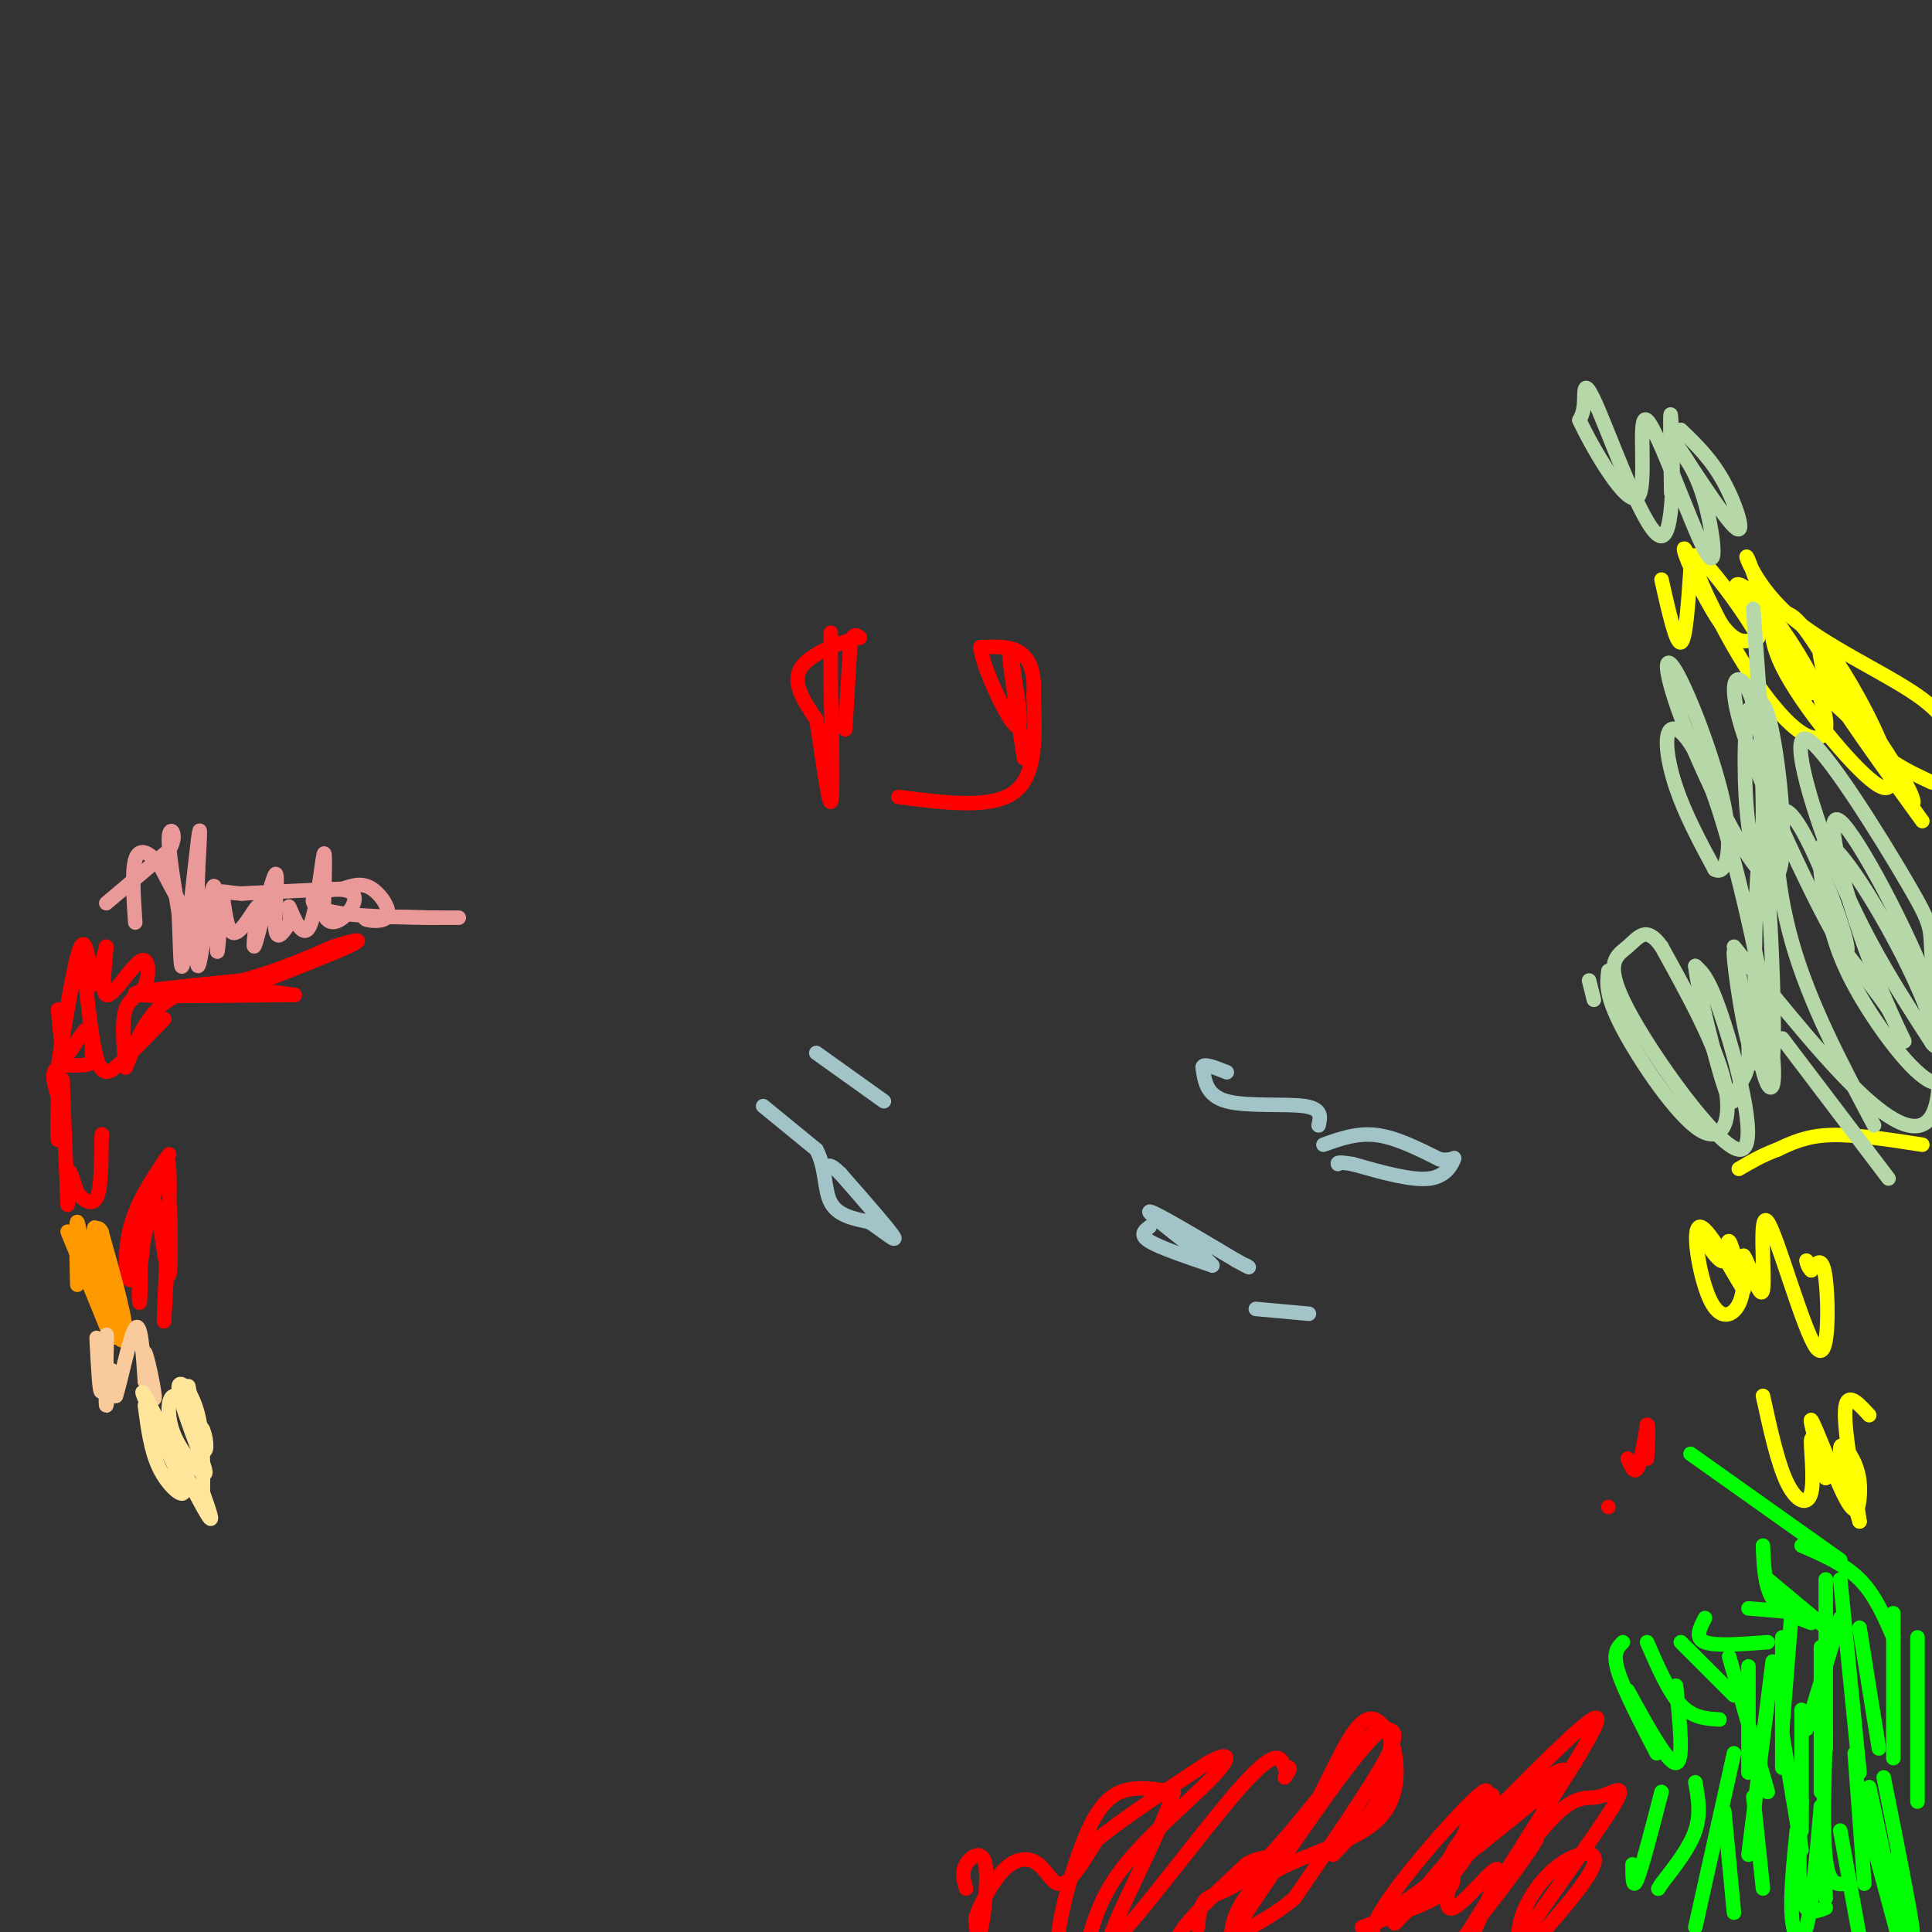 <svg viewBox='0 0 400 400' version='1.1' xmlns='http://www.w3.org/2000/svg' xmlns:xlink='http://www.w3.org/1999/xlink'><rect x="0" y="0" width="400" height="400" fill="#333333" stroke="none"/><g fill='none' stroke='#ff0000' stroke-width='3' stroke-linecap='round' stroke-linejoin='round'><path d='M12,209c0.000,0.000 1.000,10.000 1,10'/><path d='M13,219c1.222,-0.089 3.778,-5.311 5,-6c1.222,-0.689 1.111,3.156 1,7'/><path d='M19,220c-1.400,1.044 -5.400,0.156 -7,1c-1.600,0.844 -0.800,3.422 0,6'/><path d='M12,227c-0.044,3.289 -0.156,8.511 0,9c0.156,0.489 0.578,-3.756 1,-8'/><path d='M13,228c0.111,-2.978 -0.111,-6.422 0,-3c0.111,3.422 0.556,13.711 1,24'/><path d='M14,249c0.067,2.222 -0.267,-4.222 0,-6c0.267,-1.778 1.133,1.111 2,4'/><path d='M16,247c1.156,1.378 3.044,2.822 4,1c0.956,-1.822 0.978,-6.911 1,-12'/><path d='M21,236c0.167,-2.000 0.083,-1.000 0,0'/><path d='M35,239c-3.289,4.800 -6.578,9.600 -8,15c-1.422,5.400 -0.978,11.400 0,11c0.978,-0.400 2.489,-7.200 4,-14'/><path d='M31,251c1.595,-6.333 3.583,-15.167 4,-9c0.417,6.167 -0.738,27.333 -1,31c-0.262,3.667 0.369,-10.167 1,-24'/><path d='M35,249c0.298,0.738 0.542,14.583 0,15c-0.542,0.417 -1.869,-12.595 -3,-15c-1.131,-2.405 -2.065,5.798 -3,14'/><path d='M29,263c-0.467,4.400 -0.133,8.400 0,6c0.133,-2.400 0.067,-11.200 0,-20'/><path d='M34,211c-3.311,3.400 -6.622,6.800 -9,9c-2.378,2.200 -3.822,3.200 -5,-1c-1.178,-4.200 -2.089,-13.600 -3,-23'/><path d='M17,196c-1.798,3.536 -4.792,23.875 -5,25c-0.208,1.125 2.369,-16.964 4,-23c1.631,-6.036 2.315,-0.018 3,6'/><path d='M19,204c1.000,-0.333 2.000,-4.167 3,-8'/><path d='M22,196c0.073,1.522 -1.246,9.328 0,10c1.246,0.672 5.056,-5.789 7,-7c1.944,-1.211 2.024,2.828 1,5c-1.024,2.172 -3.150,2.478 -4,5c-0.850,2.522 -0.425,7.261 0,12'/><path d='M26,221c0.844,-1.200 2.956,-10.200 9,-14c6.044,-3.800 16.022,-2.400 26,-1'/><path d='M61,206c-4.000,-0.022 -27.000,0.422 -32,0c-5.000,-0.422 8.000,-1.711 21,-3'/><path d='M50,203c6.667,-1.667 12.833,-4.333 19,-7'/><path d='M69,196c4.733,-1.533 7.067,-1.867 3,0c-4.067,1.867 -14.533,5.933 -25,10'/><path d='M175,151c0.000,0.000 1.000,-17.000 1,-17'/><path d='M176,134c0.500,-3.167 1.250,-2.583 2,-2'/><path d='M178,132c-2.489,0.533 -9.711,2.867 -12,6c-2.289,3.133 0.356,7.067 3,11'/><path d='M169,149c1.133,6.556 2.467,17.444 3,17c0.533,-0.444 0.267,-12.222 0,-24'/><path d='M172,142c0.000,-5.833 0.000,-8.417 0,-11'/><path d='M186,165c9.667,1.250 19.333,2.500 24,-1c4.667,-3.500 4.333,-11.750 4,-20'/><path d='M214,144c0.311,-5.067 -0.911,-7.733 -3,-9c-2.089,-1.267 -5.044,-1.133 -8,-1'/><path d='M203,134c0.311,3.844 5.089,13.956 7,16c1.911,2.044 0.956,-3.978 0,-10'/><path d='M210,140c-0.356,-3.378 -1.244,-6.822 -1,-4c0.244,2.822 1.622,11.911 3,21'/><path d='M200,391c-0.476,-1.679 -0.952,-3.357 0,-5c0.952,-1.643 3.333,-3.250 4,0c0.667,3.250 -0.381,11.357 -1,14c-0.619,2.643 -0.810,-0.179 -1,-3'/><path d='M202,397c0.837,-2.576 3.431,-7.515 6,-10c2.569,-2.485 5.115,-2.515 7,-1c1.885,1.515 3.110,4.576 5,4c1.890,-0.576 4.445,-4.788 7,-9'/><path d='M227,381c5.000,-4.167 14.000,-10.083 23,-16'/><path d='M250,365c4.762,-2.667 5.167,-1.333 1,3c-4.167,4.333 -12.905,11.667 -18,18c-5.095,6.333 -6.548,11.667 -8,17'/><path d='M225,403c-2.807,3.727 -5.825,4.545 -6,0c-0.175,-4.545 2.491,-14.455 5,-21c2.509,-6.545 4.860,-9.727 8,-11c3.140,-1.273 7.070,-0.636 11,0'/><path d='M243,371c-2.667,8.798 -14.833,30.792 -13,31c1.833,0.208 17.667,-21.369 26,-31c8.333,-9.631 9.167,-7.315 10,-5'/><path d='M266,366c1.667,-0.500 0.833,0.750 0,2'/><path d='M248,399c0.200,-2.422 0.400,-4.844 2,-6c1.600,-1.156 4.600,-1.044 10,-6c5.400,-4.956 13.200,-14.978 21,-25'/><path d='M281,362c4.381,-4.786 4.833,-4.250 6,-4c1.167,0.250 3.048,0.214 0,6c-3.048,5.786 -11.024,17.393 -19,29'/><path d='M268,393c-8.911,7.489 -21.689,11.711 -24,10c-2.311,-1.711 5.844,-9.356 14,-17'/><path d='M258,386c3.798,-2.464 6.292,-0.125 10,-5c3.708,-4.875 8.631,-16.964 12,-22c3.369,-5.036 5.185,-3.018 7,-1'/><path d='M287,358c2.113,3.399 3.896,12.396 -1,18c-4.896,5.604 -16.472,7.817 -23,12c-6.528,4.183 -8.008,10.338 -8,12c0.008,1.662 1.504,-1.169 3,-4'/><path d='M258,396c6.156,-9.111 20.044,-29.889 26,-36c5.956,-6.111 3.978,2.444 2,11'/><path d='M286,371c-1.333,4.000 -5.667,8.500 -10,13'/><path d='M282,399c7.844,-2.778 15.689,-5.556 18,-8c2.311,-2.444 -0.911,-4.556 1,-8c1.911,-3.444 8.956,-8.222 16,-13'/><path d='M317,370c4.844,-3.311 8.956,-5.089 6,-2c-2.956,3.089 -12.978,11.044 -23,19'/><path d='M300,387c-6.867,6.289 -12.533,12.511 -11,11c1.533,-1.511 10.267,-10.756 19,-20'/><path d='M308,378c5.444,-4.578 9.556,-6.022 11,-5c1.444,1.022 0.222,4.511 -1,8'/><path d='M318,381c-3.167,5.333 -10.583,14.667 -18,24'/><path d='M287,403c-2.422,-0.867 -4.844,-1.733 0,-9c4.844,-7.267 16.956,-20.933 20,-23c3.044,-2.067 -2.978,7.467 -9,17'/><path d='M298,388c-4.726,4.815 -12.040,8.352 -12,9c0.040,0.648 7.434,-1.595 13,-7c5.566,-5.405 9.305,-13.973 10,-17c0.695,-3.027 -1.652,-0.514 -4,2'/><path d='M305,375c-2.464,5.595 -6.625,18.583 -5,20c1.625,1.417 9.036,-8.738 10,-8c0.964,0.738 -4.518,12.369 -10,24'/><path d='M316,404c6.469,-7.337 12.938,-14.673 14,-18c1.062,-3.327 -3.282,-2.644 -7,0c-3.718,2.644 -6.809,7.250 -8,11c-1.191,3.750 -0.483,6.643 0,7c0.483,0.357 0.742,-1.821 1,-4'/><path d='M316,400c4.322,-6.413 14.628,-20.445 18,-26c3.372,-5.555 -0.189,-2.633 -3,-2c-2.811,0.633 -4.872,-1.022 -11,6c-6.128,7.022 -16.322,22.721 -16,22c0.322,-0.721 11.161,-17.860 22,-35'/><path d='M326,365c5.116,-8.467 6.907,-12.136 1,-7c-5.907,5.136 -19.514,19.075 -26,26c-6.486,6.925 -5.853,6.836 -5,7c0.853,0.164 1.927,0.582 3,1'/><path d='M337,302c0.667,1.583 1.333,3.167 2,2c0.667,-1.167 1.333,-5.083 2,-9'/><path d='M341,295c0.333,-0.333 0.167,3.333 0,7'/><path d='M333,312c0.000,0.000 0.000,0.000 0,0'/></g>
<g fill='none' stroke='#ff9900' stroke-width='3' stroke-linecap='round' stroke-linejoin='round'><path d='M14,255c0.000,0.000 9.000,22.000 9,22'/><path d='M23,277c0.733,-2.089 -1.933,-18.311 -3,-22c-1.067,-3.689 -0.533,5.156 0,14'/><path d='M20,269c1.556,4.933 5.444,10.267 6,8c0.556,-2.267 -2.222,-12.133 -5,-22'/><path d='M21,255c-1.333,-2.500 -2.167,2.250 -3,7'/><path d='M18,262c-0.911,-1.489 -1.689,-8.711 -2,-9c-0.311,-0.289 -0.156,6.356 0,13'/></g>
<g fill='none' stroke='#ffff00' stroke-width='3' stroke-linecap='round' stroke-linejoin='round'><path d='M344,120c1.500,6.667 3.000,13.333 4,13c1.000,-0.333 1.500,-7.667 2,-15'/><path d='M350,118c-0.310,-3.869 -2.083,-6.042 -1,-3c1.083,3.042 5.024,11.298 8,15c2.976,3.702 4.988,2.851 7,2'/><path d='M364,132c-2.163,-4.426 -11.071,-16.490 -13,-17c-1.929,-0.510 3.122,10.533 8,19c4.878,8.467 9.582,14.356 13,17c3.418,2.644 5.548,2.041 6,0c0.452,-2.041 -0.774,-5.521 -2,-9'/><path d='M376,142c-2.517,-5.188 -7.809,-13.659 -12,-18c-4.191,-4.341 -7.282,-4.553 -1,3c6.282,7.553 21.938,22.872 26,27c4.062,4.128 -3.469,-2.936 -11,-10'/><path d='M378,144c-2.719,-1.167 -4.016,0.917 -7,-5c-2.984,-5.917 -7.656,-19.833 -9,-23c-1.344,-3.167 0.638,4.417 8,11c7.362,6.583 20.103,12.167 27,17c6.897,4.833 7.948,8.917 9,13'/><path d='M400,162c-5.458,-2.533 -10.915,-5.065 -15,-11c-4.085,-5.935 -6.796,-15.271 -5,-13c1.796,2.271 8.099,16.150 12,23c3.901,6.850 5.400,6.671 3,2c-2.400,-4.671 -8.700,-13.836 -15,-23'/><path d='M380,140c-4.233,-6.764 -7.315,-12.174 -10,-13c-2.685,-0.826 -4.974,2.933 -1,11c3.974,8.067 14.209,20.441 19,24c4.791,3.559 4.136,-1.696 1,-9c-3.136,-7.304 -8.753,-16.658 -11,-19c-2.247,-2.342 -1.123,2.329 0,7'/><path d='M378,141c3.333,6.000 11.667,17.500 20,29'/><path d='M398,237c-7.000,-1.083 -14.000,-2.167 -19,-2c-5.000,0.167 -8.000,1.583 -11,3'/><path d='M368,238c-3.167,1.167 -5.583,2.583 -8,4'/><path d='M353,257c1.644,2.356 3.289,4.711 4,4c0.711,-0.711 0.489,-4.489 1,-4c0.511,0.489 1.756,5.244 3,10'/><path d='M361,267c-1.603,-2.258 -7.110,-12.904 -9,-13c-1.890,-0.096 -0.163,10.359 2,15c2.163,4.641 4.761,3.469 6,1c1.239,-2.469 1.120,-6.234 1,-10'/><path d='M361,260c1.151,1.368 3.529,9.789 4,7c0.471,-2.789 -0.967,-16.789 1,-14c1.967,2.789 7.337,22.366 10,26c2.663,3.634 2.618,-8.676 2,-14c-0.618,-5.324 -1.809,-3.662 -3,-2'/><path d='M375,263c-0.667,-0.667 -0.833,-1.333 -1,-2'/><path d='M365,289c1.530,7.006 3.060,14.012 5,18c1.940,3.988 4.292,4.958 5,2c0.708,-2.958 -0.226,-9.845 0,-11c0.226,-1.155 1.613,3.423 3,8'/><path d='M378,306c-0.591,-2.428 -3.570,-12.497 -3,-12c0.570,0.497 4.689,11.561 7,16c2.311,4.439 2.815,2.252 3,0c0.185,-2.252 0.050,-4.568 -1,-7c-1.050,-2.432 -3.014,-4.981 -3,-3c0.014,1.981 2.007,8.490 4,15'/><path d='M385,315c-0.267,-2.556 -2.933,-16.444 -3,-22c-0.067,-5.556 2.467,-2.778 5,0'/></g>
<g fill='none' stroke='#00ff00' stroke-width='3' stroke-linecap='round' stroke-linejoin='round'><path d='M351,369c0.583,3.250 1.167,6.500 0,10c-1.167,3.500 -4.083,7.250 -7,11'/><path d='M344,390c-1.167,1.833 -0.583,0.917 0,0'/><path d='M344,371c-2.000,7.750 -4.000,15.500 -5,18c-1.000,2.500 -1.000,-0.250 -1,-3'/><path d='M359,363c0.000,0.000 -8.000,36.000 -8,36'/><path d='M357,375c0.000,0.000 2.000,21.000 2,21'/><path d='M363,372c0.000,0.000 2.000,19.000 2,19'/><path d='M373,373c-0.417,8.167 -0.833,16.333 0,20c0.833,3.667 2.917,2.833 5,2'/><path d='M372,379c-0.689,6.822 -1.378,13.644 -1,18c0.378,4.356 1.822,6.244 3,2c1.178,-4.244 2.089,-14.622 3,-25'/><path d='M377,374c0.000,0.000 1.000,19.000 1,19'/><path d='M381,379c0.000,0.000 4.000,22.000 4,22'/><path d='M386,375c0.000,0.000 7.000,26.000 7,26'/><path d='M387,370c0.000,0.000 6.000,28.000 6,28'/><path d='M390,368c2.917,14.583 5.833,29.167 6,32c0.167,2.833 -2.417,-6.083 -5,-15'/><path d='M384,363c0.000,0.000 2.000,27.000 2,27'/><path d='M378,358c-0.333,10.833 -0.667,21.667 0,27c0.667,5.333 2.333,5.167 4,5'/><path d='M369,359c0.000,0.000 4.000,24.000 4,24'/><path d='M373,354c0.000,0.000 0.000,25.000 0,25'/><path d='M358,343c0.000,0.000 8.000,28.000 8,28'/><path d='M367,344c0.000,0.000 -5.000,40.000 -5,40'/><path d='M362,345c0.000,0.000 0.000,22.000 0,22'/><path d='M371,333c0.000,0.000 -2.000,25.000 -2,25'/><path d='M369,339c0.000,0.000 0.000,27.000 0,27'/><path d='M381,335c0.000,0.000 -7.000,23.000 -7,23'/><path d='M377,341c0.000,0.000 0.000,30.000 0,30'/><path d='M392,334c0.000,0.000 0.000,30.000 0,30'/><path d='M378,327c0.000,0.000 0.000,35.000 0,35'/><path d='M381,327c0.000,0.000 4.000,40.000 4,40'/><path d='M385,337c0.000,0.000 4.000,25.000 4,25'/><path d='M397,339c0.000,0.000 0.000,34.000 0,34'/><path d='M336,340c-1.083,1.083 -2.167,2.167 -1,6c1.167,3.833 4.583,10.417 8,17'/><path d='M337,350c4.167,7.583 8.333,15.167 10,15c1.667,-0.167 0.833,-8.083 0,-16'/><path d='M341,340c2.250,5.167 4.500,10.333 7,13c2.500,2.667 5.250,2.833 8,3'/><path d='M348,340c0.000,0.000 11.000,11.000 11,11'/><path d='M353,335c-1.083,2.083 -2.167,4.167 0,5c2.167,0.833 7.583,0.417 13,0'/><path d='M362,333c0.000,0.000 12.000,1.000 12,1'/><path d='M366,327c0.000,0.000 12.000,10.000 12,10'/><path d='M365,320c0.167,4.167 0.333,8.333 2,11c1.667,2.667 4.833,3.833 8,5'/><path d='M350,301c0.000,0.000 31.000,22.000 31,22'/><path d='M373,320c4.417,1.917 8.833,3.833 12,7c3.167,3.167 5.083,7.583 7,12'/></g>
<g fill='none' stroke='#ea9999' stroke-width='3' stroke-linecap='round' stroke-linejoin='round'><path d='M22,187c0.000,0.000 13.000,-11.000 13,-11'/><path d='M35,176c1.933,-3.089 0.267,-5.311 0,-3c-0.267,2.311 0.867,9.156 2,16'/><path d='M37,189c0.357,6.298 0.250,14.042 1,10c0.750,-4.042 2.357,-19.869 3,-25c0.643,-5.131 0.321,0.435 0,6'/><path d='M41,180c-0.167,6.560 -0.583,19.958 0,20c0.583,0.042 2.167,-13.274 3,-16c0.833,-2.726 0.917,5.137 1,13'/><path d='M45,197c0.340,-0.994 0.689,-9.978 1,-11c0.311,-1.022 0.584,5.917 2,7c1.416,1.083 3.976,-3.691 5,-5c1.024,-1.309 0.512,0.845 0,3'/><path d='M53,191c-0.252,2.397 -0.882,6.890 0,4c0.882,-2.890 3.276,-13.163 4,-14c0.724,-0.837 -0.222,7.761 0,11c0.222,3.239 1.611,1.120 3,-1'/><path d='M60,191c0.270,-1.354 -0.557,-4.239 0,-3c0.557,1.239 2.496,6.603 4,4c1.504,-2.603 2.573,-13.172 3,-15c0.427,-1.828 0.214,5.086 0,12'/><path d='M67,189c0.680,2.370 2.381,2.295 4,1c1.619,-1.295 3.155,-3.811 2,-5c-1.155,-1.189 -5.000,-1.051 -7,0c-2.000,1.051 -2.154,3.014 4,4c6.154,0.986 18.615,0.996 23,1c4.385,0.004 0.692,0.002 -3,0'/><path d='M90,190c-3.906,-0.096 -12.171,-0.335 -14,0c-1.829,0.335 2.777,1.244 4,0c1.223,-1.244 -0.936,-4.641 -3,-6c-2.064,-1.359 -4.032,-0.679 -6,0'/><path d='M71,184c-4.500,0.167 -12.750,0.583 -21,1'/><path d='M50,185c-4.310,-0.202 -4.583,-1.208 -5,1c-0.417,2.208 -0.976,7.631 -3,7c-2.024,-0.631 -5.512,-7.315 -9,-14'/><path d='M33,179c-2.511,-2.978 -4.289,-3.422 -5,-1c-0.711,2.422 -0.356,7.711 0,13'/></g>
<g fill='none' stroke='#f9cb9c' stroke-width='3' stroke-linecap='round' stroke-linejoin='round'><path d='M20,277c0.311,5.978 0.622,11.956 1,11c0.378,-0.956 0.822,-8.844 1,-11c0.178,-2.156 0.089,1.422 0,5'/><path d='M22,282c-0.048,3.286 -0.167,9.000 0,9c0.167,0.000 0.619,-5.714 1,-7c0.381,-1.286 0.690,1.857 1,5'/><path d='M24,289c0.956,-2.822 2.844,-12.378 4,-14c1.156,-1.622 1.578,4.689 2,11'/><path d='M30,286c0.167,-0.238 -0.417,-6.333 0,-6c0.417,0.333 1.833,7.095 2,9c0.167,1.905 -0.917,-1.048 -2,-4'/></g>
<g fill='none' stroke='#ffe599' stroke-width='3' stroke-linecap='round' stroke-linejoin='round'><path d='M30,291c0.622,4.711 1.244,9.422 3,13c1.756,3.578 4.644,6.022 5,5c0.356,-1.022 -1.822,-5.511 -4,-10'/><path d='M34,299c-2.238,-5.214 -5.833,-13.250 -4,-10c1.833,3.250 9.095,17.786 12,23c2.905,5.214 1.452,1.107 0,-3'/><path d='M42,309c0.060,-3.571 0.208,-11.000 -1,-16c-1.208,-5.000 -3.774,-7.571 -4,-6c-0.226,1.571 1.887,7.286 4,13'/><path d='M41,300c1.190,3.478 2.164,5.675 1,5c-1.164,-0.675 -4.467,-4.220 -6,-8c-1.533,-3.780 -1.295,-7.794 0,-8c1.295,-0.206 3.648,3.397 6,7'/><path d='M42,296c1.067,2.556 0.733,5.444 0,4c-0.733,-1.444 -1.867,-7.222 -3,-13'/></g>
<g fill='none' stroke='#b6d7a8' stroke-width='3' stroke-linecap='round' stroke-linejoin='round'><path d='M329,203c0.000,0.000 1.000,4.000 1,4'/><path d='M333,201c-0.315,2.565 -0.631,5.131 3,12c3.631,6.869 11.208,18.042 16,21c4.792,2.958 6.798,-2.298 5,-10c-1.798,-7.702 -7.399,-17.851 -13,-28'/><path d='M344,196c-3.215,-4.549 -4.754,-1.921 -7,0c-2.246,1.921 -5.200,3.133 0,13c5.200,9.867 18.554,28.387 23,29c4.446,0.613 -0.015,-16.682 -3,-26c-2.985,-9.318 -4.492,-10.659 -6,-12'/><path d='M351,200c0.297,3.763 4.038,19.171 6,25c1.962,5.829 2.145,2.078 3,0c0.855,-2.078 2.384,-2.485 2,-9c-0.384,-6.515 -2.680,-19.139 -3,-19c-0.320,0.139 1.337,13.040 3,19c1.663,5.960 3.331,4.980 5,4'/><path d='M367,220c0.646,-6.978 -0.241,-26.424 -1,-37c-0.759,-10.576 -1.392,-12.283 -2,-4c-0.608,8.283 -1.191,26.556 0,37c1.191,10.444 4.156,13.058 3,2c-1.156,-11.058 -6.434,-35.789 -11,-50c-4.566,-14.211 -8.422,-17.903 -10,-17c-1.578,0.903 -0.880,6.401 1,12c1.880,5.599 4.940,11.300 8,17'/><path d='M355,180c2.253,1.412 3.885,-3.559 2,-13c-1.885,-9.441 -7.287,-23.353 -10,-28c-2.713,-4.647 -2.738,-0.029 2,12c4.738,12.029 14.237,31.469 18,31c3.763,-0.469 1.789,-20.848 0,-30c-1.789,-9.152 -3.395,-7.076 -5,-5'/><path d='M362,147c-1.001,3.984 -1.003,16.443 0,24c1.003,7.557 3.011,10.211 3,-3c-0.011,-13.211 -2.041,-42.288 -2,-42c0.041,0.288 2.155,29.939 3,41c0.845,11.061 0.423,3.530 0,-4'/><path d='M366,163c-0.543,-4.999 -1.901,-15.495 -4,-20c-2.099,-4.505 -4.938,-3.019 -1,9c3.938,12.019 14.655,34.571 19,42c4.345,7.429 2.319,-0.267 -1,-9c-3.319,-8.733 -7.932,-18.505 -10,-17c-2.068,1.505 -1.591,14.287 2,27c3.591,12.713 10.295,25.356 17,38'/><path d='M369,215c0.000,0.000 22.000,29.000 22,29'/><path d='M359,196c10.211,12.697 20.423,25.394 28,32c7.577,6.606 12.520,7.122 14,0c1.480,-7.122 -0.501,-21.881 -1,-29c-0.499,-7.119 0.485,-6.599 -5,-16c-5.485,-9.401 -17.438,-28.723 -21,-30c-3.562,-1.277 1.268,15.492 7,29c5.732,13.508 12.366,23.754 19,34'/><path d='M400,216c2.747,3.289 0.114,-5.490 -5,-16c-5.114,-10.510 -12.711,-22.753 -16,-25c-3.289,-2.247 -2.271,5.502 -1,12c1.271,6.498 2.796,11.744 7,19c4.204,7.256 11.088,16.522 15,18c3.912,1.478 4.852,-4.833 0,-18c-4.852,-13.167 -15.496,-33.189 -19,-36c-3.504,-2.811 0.134,11.589 4,23c3.866,11.411 7.962,19.832 9,22c1.038,2.168 -0.981,-1.916 -3,-6'/><path d='M391,209c-2.000,-3.000 -5.500,-7.500 -9,-12'/><path d='M346,102c-0.145,-9.823 -0.290,-19.646 0,-15c0.290,4.646 1.016,23.761 -2,24c-3.016,0.239 -9.774,-18.397 -13,-26c-3.226,-7.603 -2.922,-4.172 -3,-2c-0.078,2.172 -0.539,3.086 -1,4'/><path d='M327,87c2.632,5.685 9.711,17.896 12,16c2.289,-1.896 -0.211,-17.900 2,-16c2.211,1.900 9.134,21.704 12,27c2.866,5.296 1.676,-3.915 0,-10c-1.676,-6.085 -3.838,-9.042 -6,-12'/><path d='M347,92c1.798,2.393 9.292,14.375 12,17c2.708,2.625 0.631,-4.107 -2,-9c-2.631,-4.893 -5.815,-7.946 -9,-11'/></g>
<g fill='none' stroke='#a2c4c9' stroke-width='3' stroke-linecap='round' stroke-linejoin='round'><path d='M158,229c0.000,0.000 11.000,9.000 11,9'/><path d='M169,238c2.022,3.667 1.578,8.333 3,11c1.422,2.667 4.711,3.333 8,4'/><path d='M180,253c2.844,1.867 5.956,4.533 5,3c-0.956,-1.533 -5.978,-7.267 -11,-13'/><path d='M174,243c-2.333,-2.333 -2.667,-1.667 -3,-1'/><path d='M169,218c0.000,0.000 14.000,10.000 14,10'/><path d='M238,254c-1.083,0.833 -2.167,1.667 0,3c2.167,1.333 7.583,3.167 13,5'/><path d='M251,262c-1.667,-2.111 -12.333,-9.889 -13,-11c-0.667,-1.111 8.667,4.444 18,10'/><path d='M256,261c3.333,1.833 2.667,1.417 2,1'/><path d='M260,271c0.000,0.000 11.000,1.000 11,1'/><path d='M274,237c3.500,-1.250 7.000,-2.500 11,-2c4.000,0.500 8.500,2.750 13,5'/><path d='M298,240c2.798,0.500 3.292,-0.750 3,0c-0.292,0.750 -1.369,3.500 -5,4c-3.631,0.500 -9.815,-1.250 -16,-3'/><path d='M280,241c-3.167,-0.500 -3.083,-0.250 -3,0'/><path d='M273,233c0.400,-1.733 0.800,-3.467 -3,-4c-3.800,-0.533 -11.800,0.133 -16,-1c-4.200,-1.133 -4.600,-4.067 -5,-7'/><path d='M249,221c0.000,-1.000 2.500,0.000 5,1'/></g>
</svg>